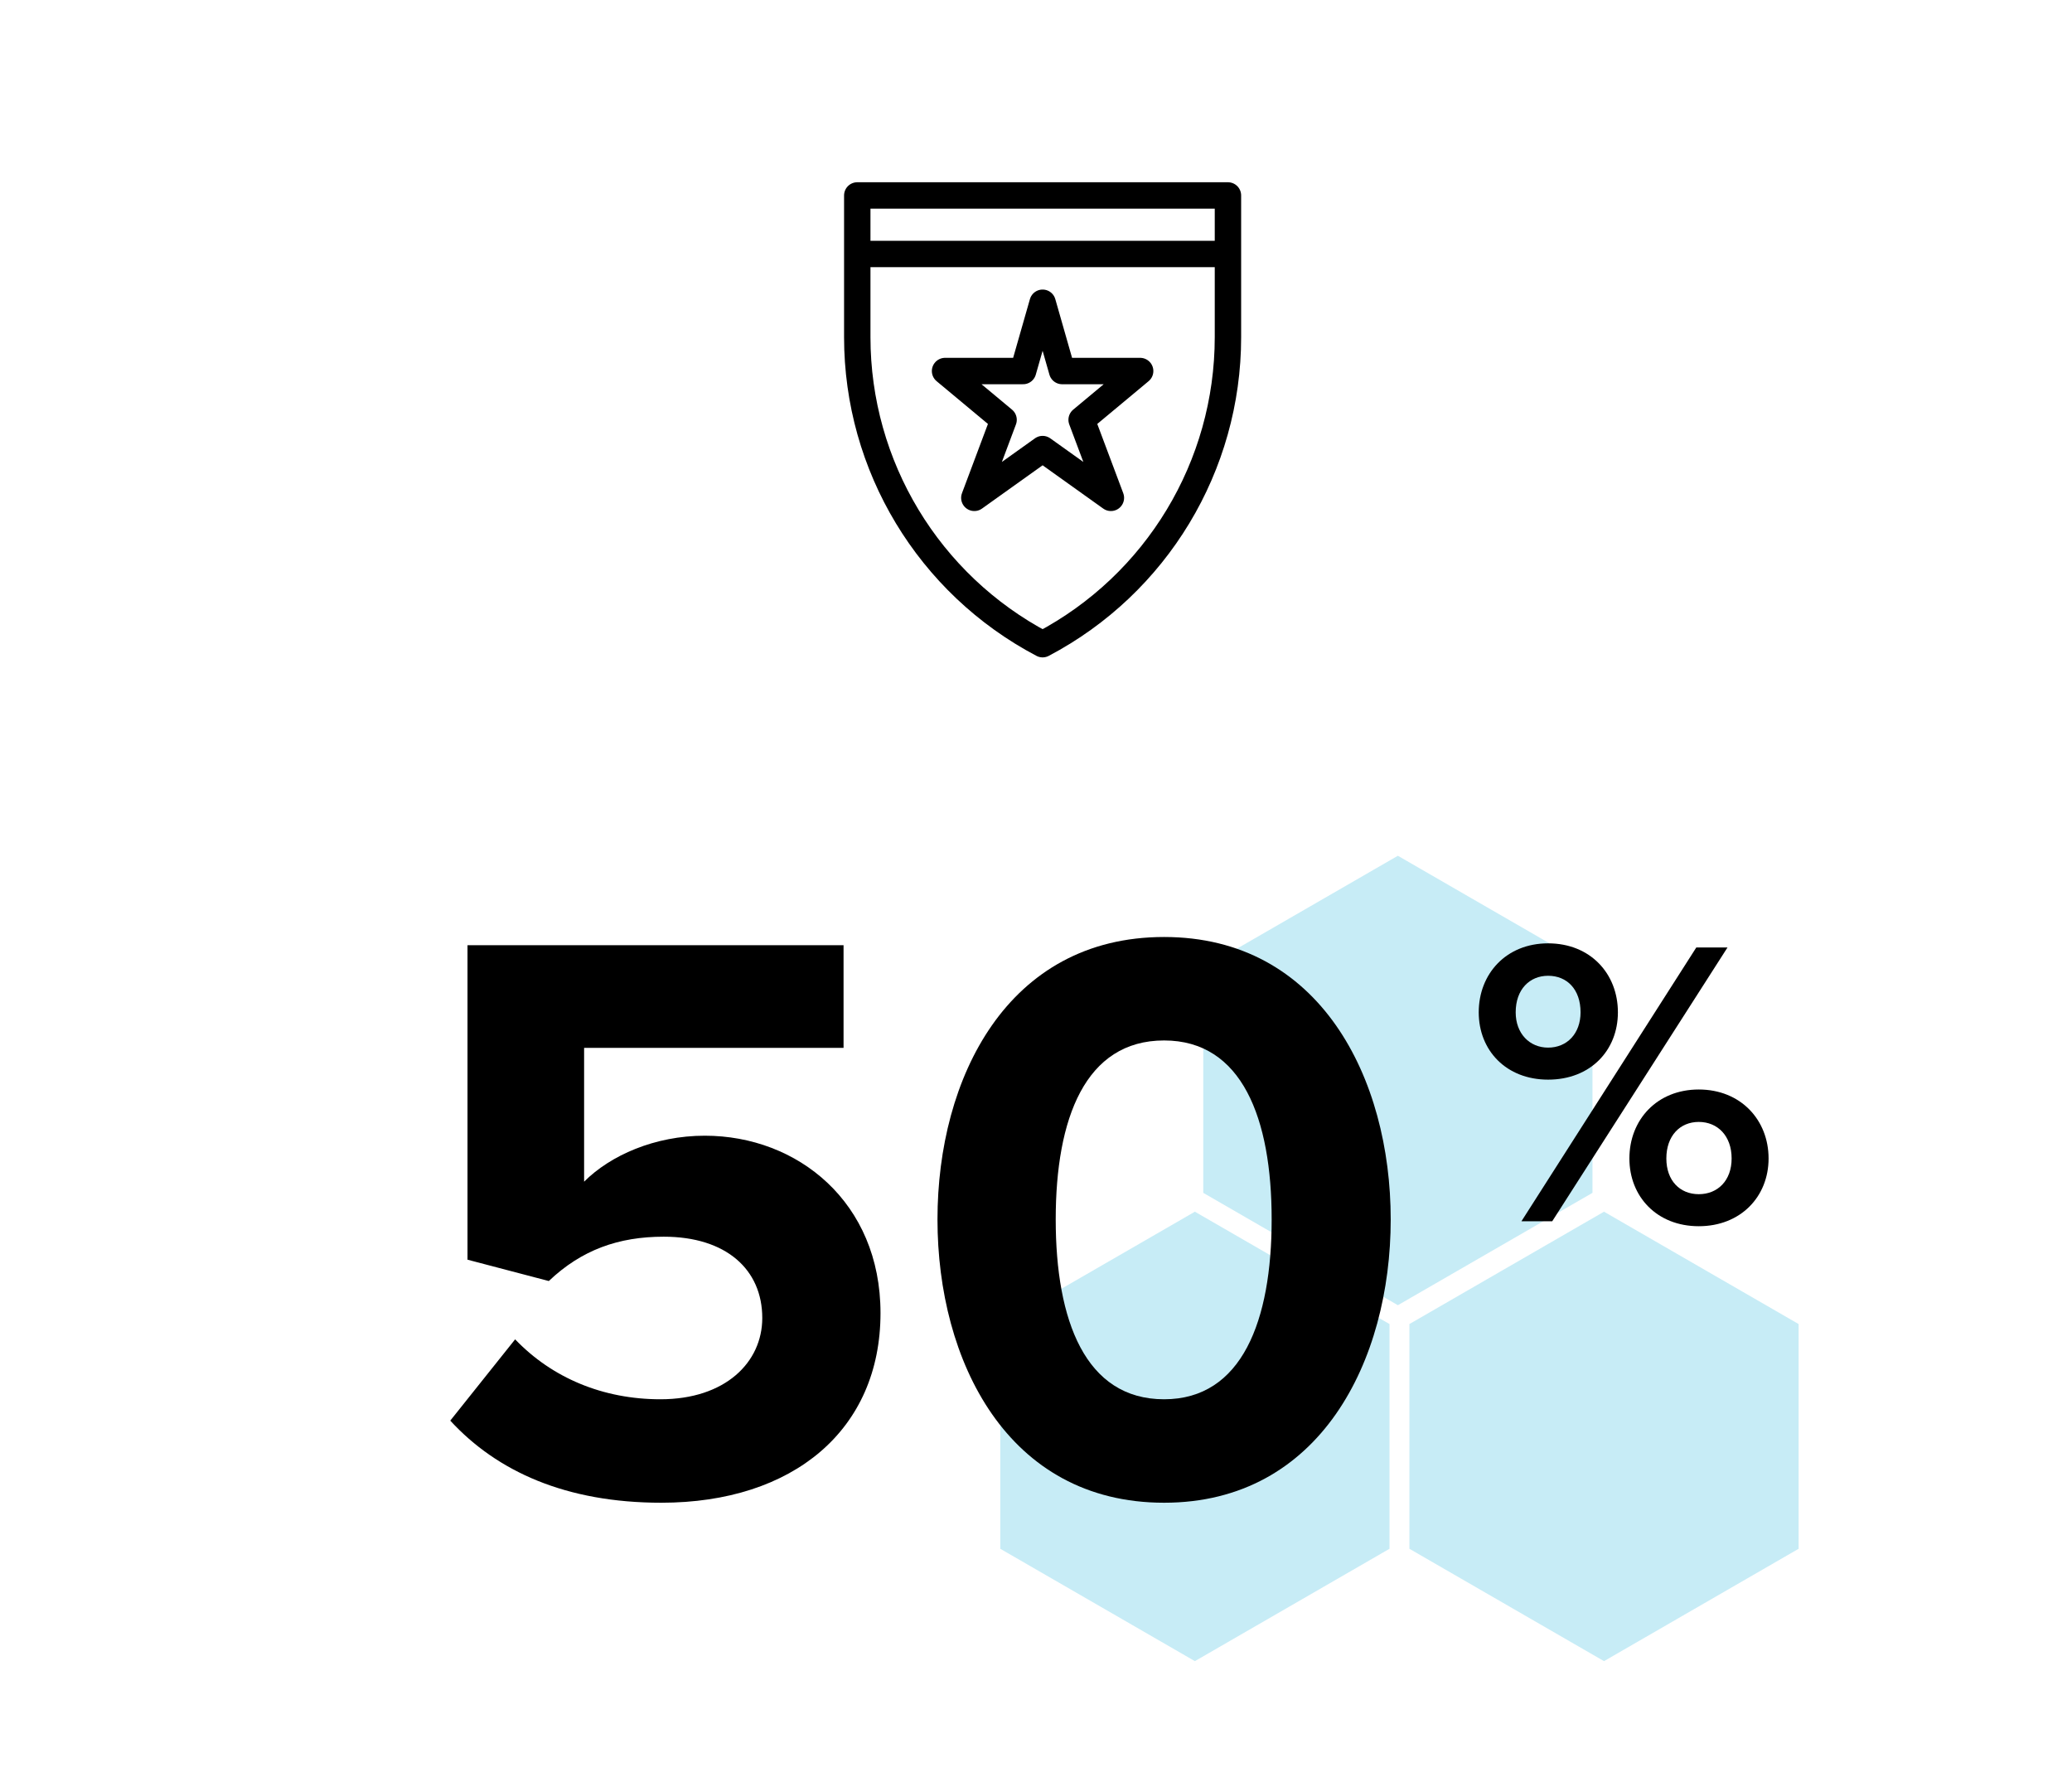 <svg width="157" height="135" viewBox="0 0 157 135" fill="none" xmlns="http://www.w3.org/2000/svg">
<g clip-path="url(#clip0_2162_24641)">
<path opacity="0.4" fill-rule="evenodd" clip-rule="evenodd" d="M121.539 91.809L136.285 100.322V117.349L121.539 125.863L106.793 117.349V100.322L121.539 91.809Z" fill="#74CFE8"/>
<path opacity="0.4" fill-rule="evenodd" clip-rule="evenodd" d="M90.539 91.809L105.285 100.322V117.349L90.539 125.863L75.793 117.349V100.322L90.539 91.809Z" fill="#74CFE8"/>
<path opacity="0.4" fill-rule="evenodd" clip-rule="evenodd" d="M105.919 64.84L120.665 73.353V90.381L105.919 98.894L91.173 90.381V73.353L105.919 64.84Z" fill="#74CFE8"/>
<path d="M50.107 113.86C42.89 113.86 37.664 111.496 34.118 107.639L39.033 101.48C41.832 104.404 45.69 106.021 50.044 106.021C54.959 106.021 57.759 103.221 57.759 99.862C57.759 96.191 55.022 93.703 50.293 93.703C46.872 93.703 44.072 94.698 41.584 97.062L35.424 95.445V71.617H63.918V79.394H44.259V89.535C46.249 87.544 49.609 86.051 53.404 86.051C60.434 86.051 66.718 91.09 66.718 99.489C66.718 108.323 60.123 113.86 50.107 113.86Z" fill="black"/>
<path d="M88.206 113.86C76.323 113.86 71.035 103.097 71.035 92.396C71.035 81.696 76.323 70.995 88.206 70.995C100.026 70.995 105.377 81.696 105.377 92.396C105.377 103.097 100.026 113.86 88.206 113.86ZM88.206 106.021C94.116 106.021 96.356 100.049 96.356 92.396C96.356 84.744 94.116 78.834 88.206 78.834C82.233 78.834 79.994 84.744 79.994 92.396C79.994 100.049 82.233 106.021 88.206 106.021Z" fill="black"/>
<path d="M117.304 81.803C114.132 81.803 112.047 79.595 112.047 76.702C112.047 73.778 114.132 71.476 117.304 71.476C120.508 71.476 122.592 73.778 122.592 76.702C122.592 79.595 120.508 81.803 117.304 81.803ZM117.615 92.535H115.282L128.534 71.787H130.898L117.615 92.535ZM128.72 92.909C125.548 92.909 123.463 90.669 123.463 87.776C123.463 84.852 125.548 82.55 128.72 82.55C131.893 82.55 134.009 84.852 134.009 87.776C134.009 90.669 131.893 92.909 128.72 92.909ZM117.304 79.377C118.735 79.377 119.762 78.32 119.762 76.702C119.762 74.96 118.735 73.933 117.304 73.933C115.905 73.933 114.847 74.96 114.847 76.702C114.847 78.32 115.905 79.377 117.304 79.377ZM128.72 90.482C130.151 90.482 131.209 89.456 131.209 87.776C131.209 86.065 130.151 85.007 128.72 85.007C127.29 85.007 126.263 86.065 126.263 87.776C126.263 89.456 127.29 90.482 128.72 90.482Z" fill="black"/>
<path fill-rule="evenodd" clip-rule="evenodd" d="M79.001 22.939L80.479 28.113H86.392L81.957 31.808L84.175 37.721L79.001 34.026L73.827 37.721L76.044 31.808L71.609 28.113H77.522L79.001 22.939Z" stroke="black" stroke-width="2" stroke-linecap="round" stroke-linejoin="round"/>
<path d="M64.958 19.244H93.044M64.958 14.809H93.044V25.548C93.044 35.307 87.638 44.263 79.001 48.809C70.363 44.262 64.957 35.307 64.957 25.547V14.809L64.958 14.809Z" stroke="black" stroke-width="2" stroke-linecap="round" stroke-linejoin="round"/>
</g>
<defs>
<clipPath id="clip0_2162_24641">
<rect width="156" height="134" fill="white" transform="translate(0.957 0.984)"/>
</clipPath>
</defs>
</svg>
